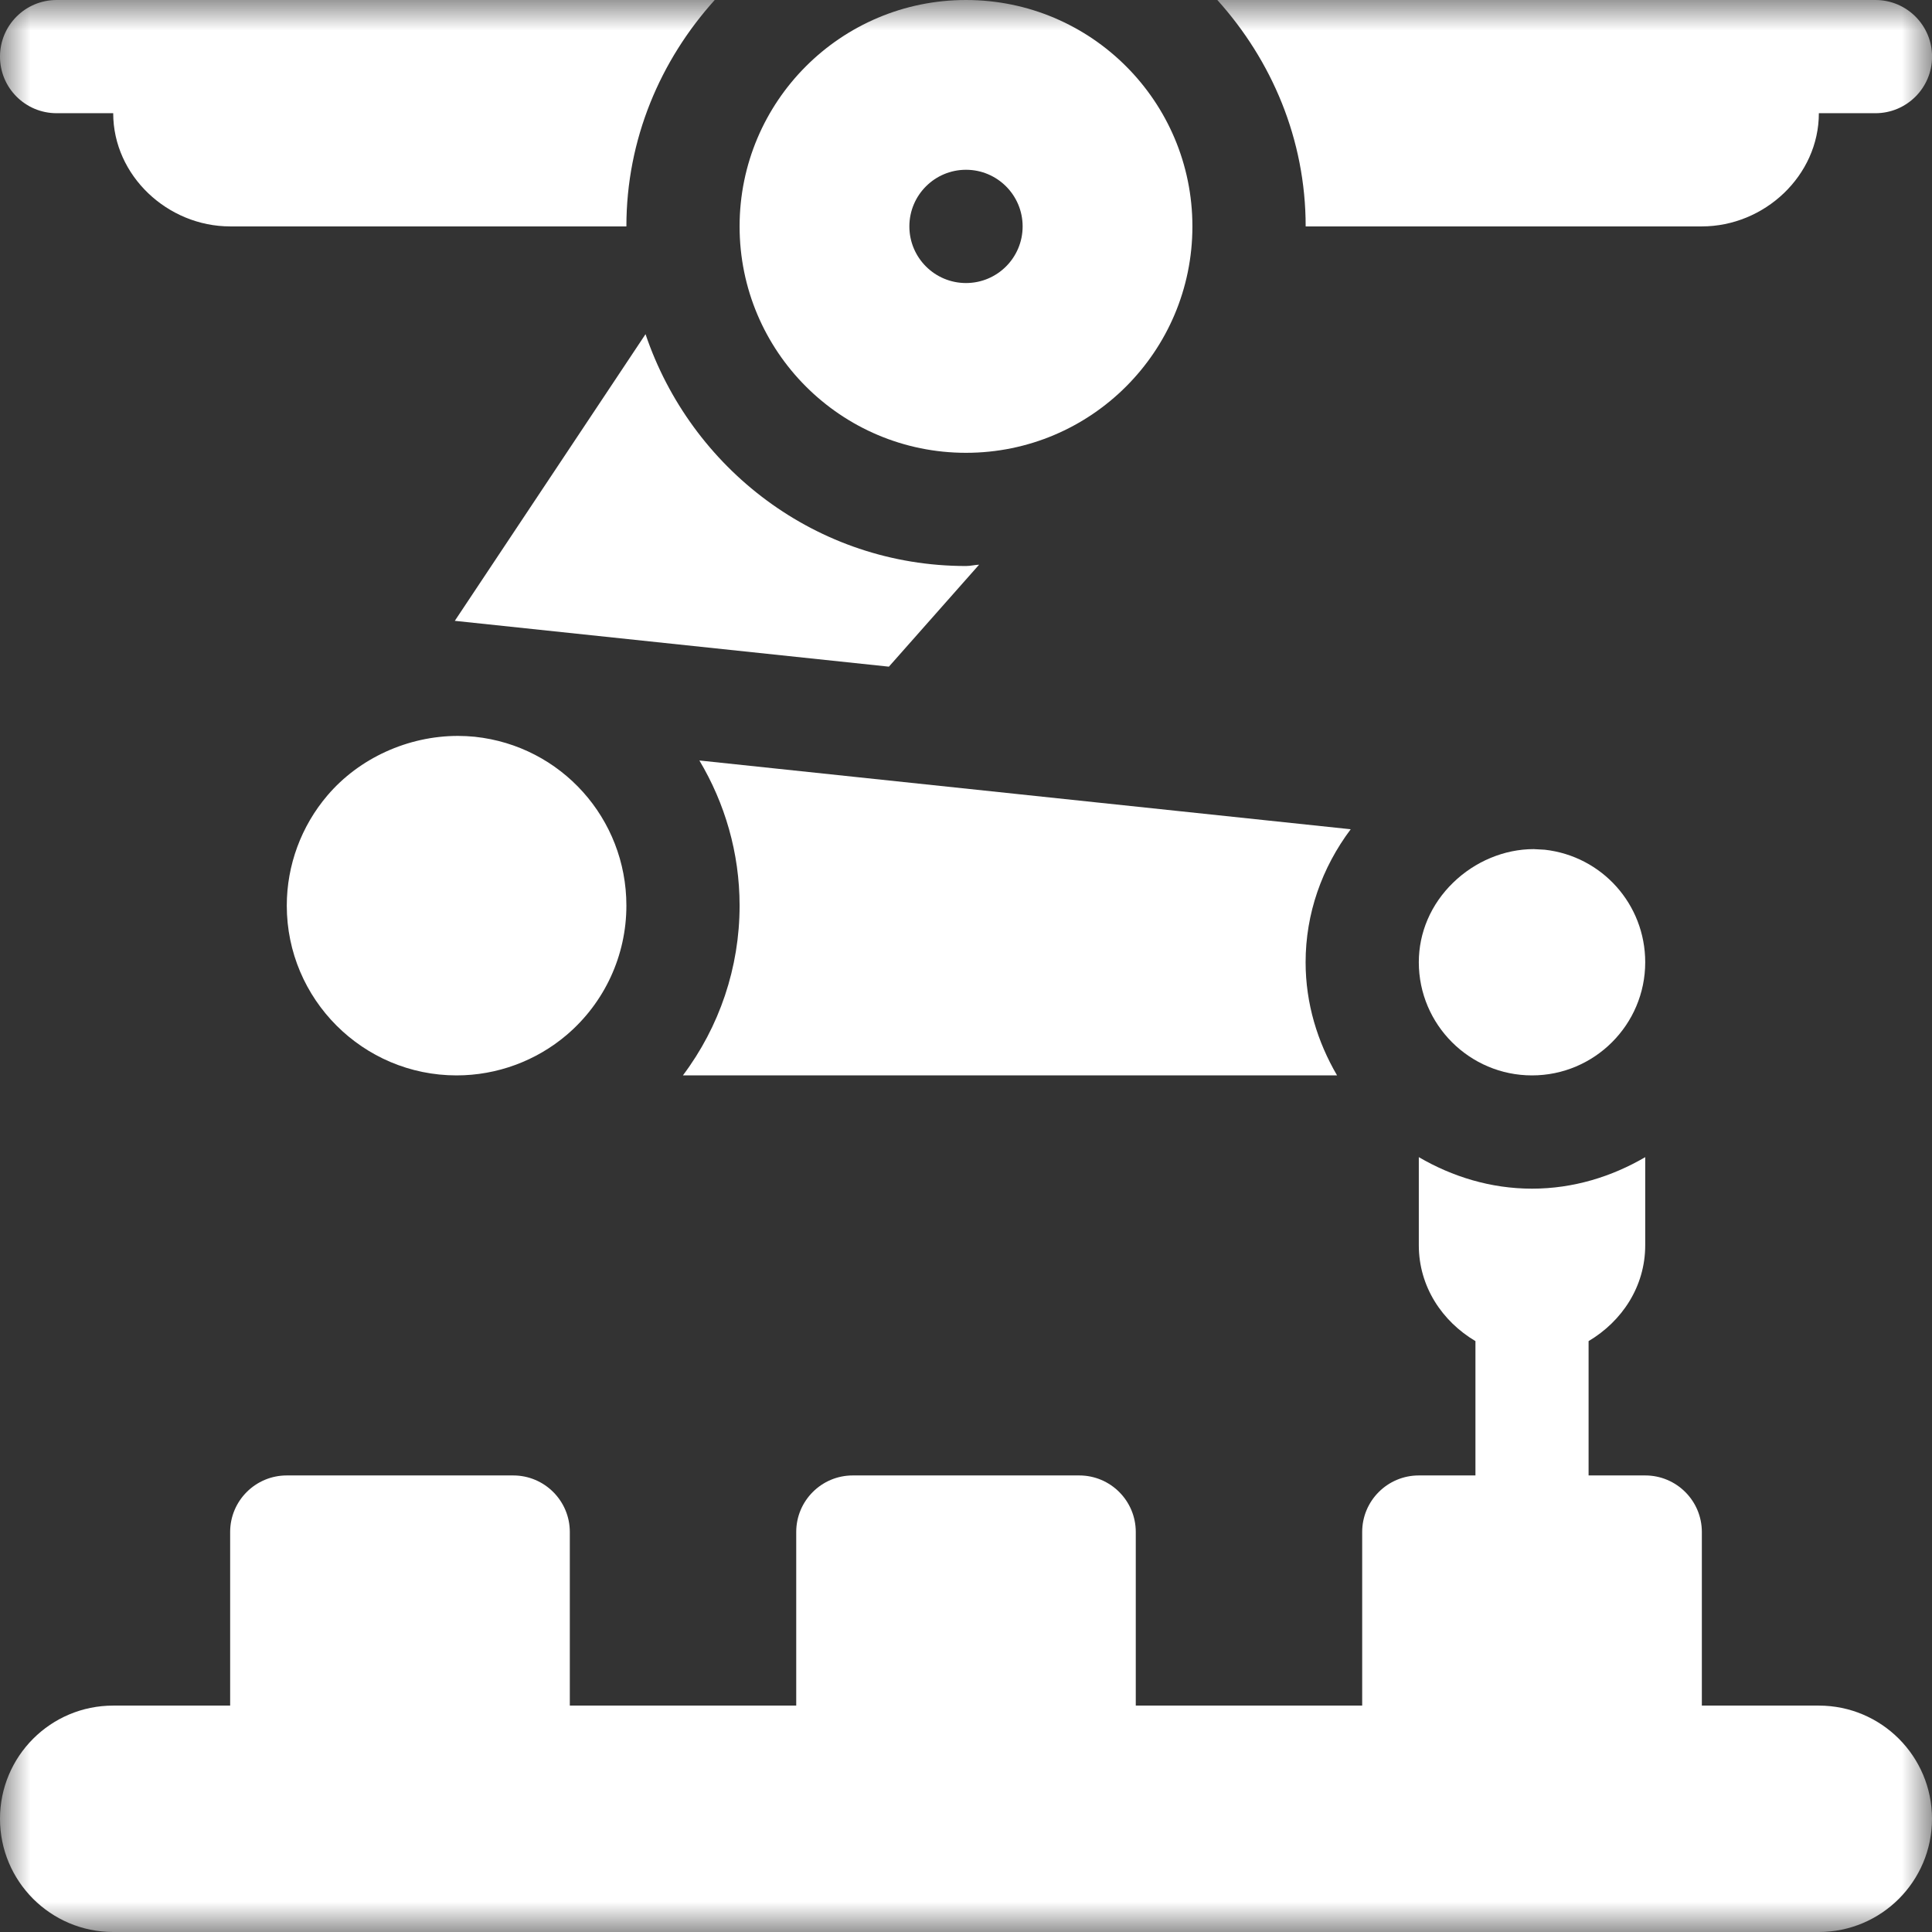 <svg width="32" height="32" viewBox="0 0 32 32" fill="none" xmlns="http://www.w3.org/2000/svg">
<rect x="0" y="0" width="32" height="32" fill="#333333" stroke="none"/>
<g clip-path="url(#clip0_3_967)">
<mask id="mask0_3_967" style="mask-type:luminance" maskUnits="userSpaceOnUse" x="0" y="0" width="32" height="32">
<path d="M32 0H0V32H32V0Z" fill="white"/>
</mask>
<g mask="url(#mask0_3_967)">
<path d="M7.585 12.189C6.757 12.189 5.949 12.557 5.423 13.175C4.989 13.684 4.75 14.332 4.75 15C4.75 16.551 6.012 17.812 7.562 17.812C8.231 17.812 8.88 17.573 9.388 17.14C10.015 16.605 10.375 15.825 10.375 15C10.375 13.557 9.293 12.354 7.863 12.203C7.77 12.194 7.678 12.189 7.585 12.189Z" fill="white"/>
<path d="M27.25 15.938C27.25 14.98 26.536 14.181 25.586 14.074L25.403 14.064C24.917 14.064 24.431 14.267 24.069 14.619C23.701 14.976 23.5 15.445 23.5 15.938C23.5 16.971 24.341 17.812 25.375 17.812C26.409 17.812 27.25 16.971 27.25 15.938Z" fill="white"/>
<path d="M0.938 1.875H1.875C1.875 2.91 2.777 3.75 3.812 3.75H10.375C10.375 2.304 10.938 0.998 11.838 0C11.534 0 0.5 0 0.938 0C0.419 0 0 0.419 0 0.938C0 1.456 0.419 1.875 0.938 1.875Z" fill="white"/>
<path d="M31.063 0C30.784 0 19.816 0 20.163 0C21.062 0.998 21.626 2.304 21.626 3.75H28.188C29.224 3.75 30.126 2.91 30.126 1.875H31.063C31.581 1.875 32.001 1.456 32.001 0.938C32.001 0.419 31.581 0 31.063 0Z" fill="white"/>
<path d="M16.217 9.353C16.143 9.356 16.074 9.375 16 9.375C13.525 9.375 11.444 7.759 10.692 5.535L7.533 10.283L14.723 11.042L16.217 9.353Z" fill="white"/>
<path d="M16 0C13.929 0 12.25 1.679 12.25 3.75C12.25 5.821 13.929 7.5 16 7.5C18.071 7.5 19.75 5.821 19.75 3.75C19.75 1.679 18.071 0 16 0ZM16 4.688C15.482 4.688 15.062 4.268 15.062 3.75C15.062 3.232 15.482 2.812 16 2.812C16.518 2.812 16.938 3.232 16.938 3.75C16.938 4.268 16.518 4.688 16 4.688Z" fill="white"/>
<path d="M30.125 28.25H28.188V25.375C28.188 24.857 27.768 24.438 27.25 24.438H26.312V22.213C26.863 21.886 27.25 21.311 27.25 20.625V19.166C26.696 19.489 26.061 19.688 25.375 19.688C24.689 19.688 24.054 19.489 23.5 19.166V20.625C23.5 21.311 23.887 21.886 24.438 22.213V24.438H23.5C22.982 24.438 22.562 24.857 22.562 25.375V28.25H18.812V25.375C18.812 24.857 18.393 24.438 17.875 24.438H14.125C13.607 24.438 13.188 24.857 13.188 25.375V28.25H9.438V25.375C9.438 24.857 9.018 24.438 8.5 24.438H4.75C4.232 24.438 3.812 24.857 3.812 25.375V28.25H1.875C0.839 28.25 0 29.089 0 30.125C0 31.16 0.839 32 1.875 32H30.125C31.161 32 32 31.16 32 30.125C32 29.089 31.161 28.25 30.125 28.25Z" fill="white"/>
<path d="M11.584 12.596C12.005 13.302 12.25 14.123 12.25 15C12.25 16.026 11.915 17.009 11.311 17.812H22.146C21.823 17.259 21.625 16.624 21.625 15.938C21.625 15.134 21.893 14.374 22.372 13.735L11.584 12.596Z" fill="white"/>
</g>
</g>
<defs>
<clipPath id="clip0_3_967">
<rect width="32" height="32" fill="white"/>
</clipPath>
</defs>
</svg>
